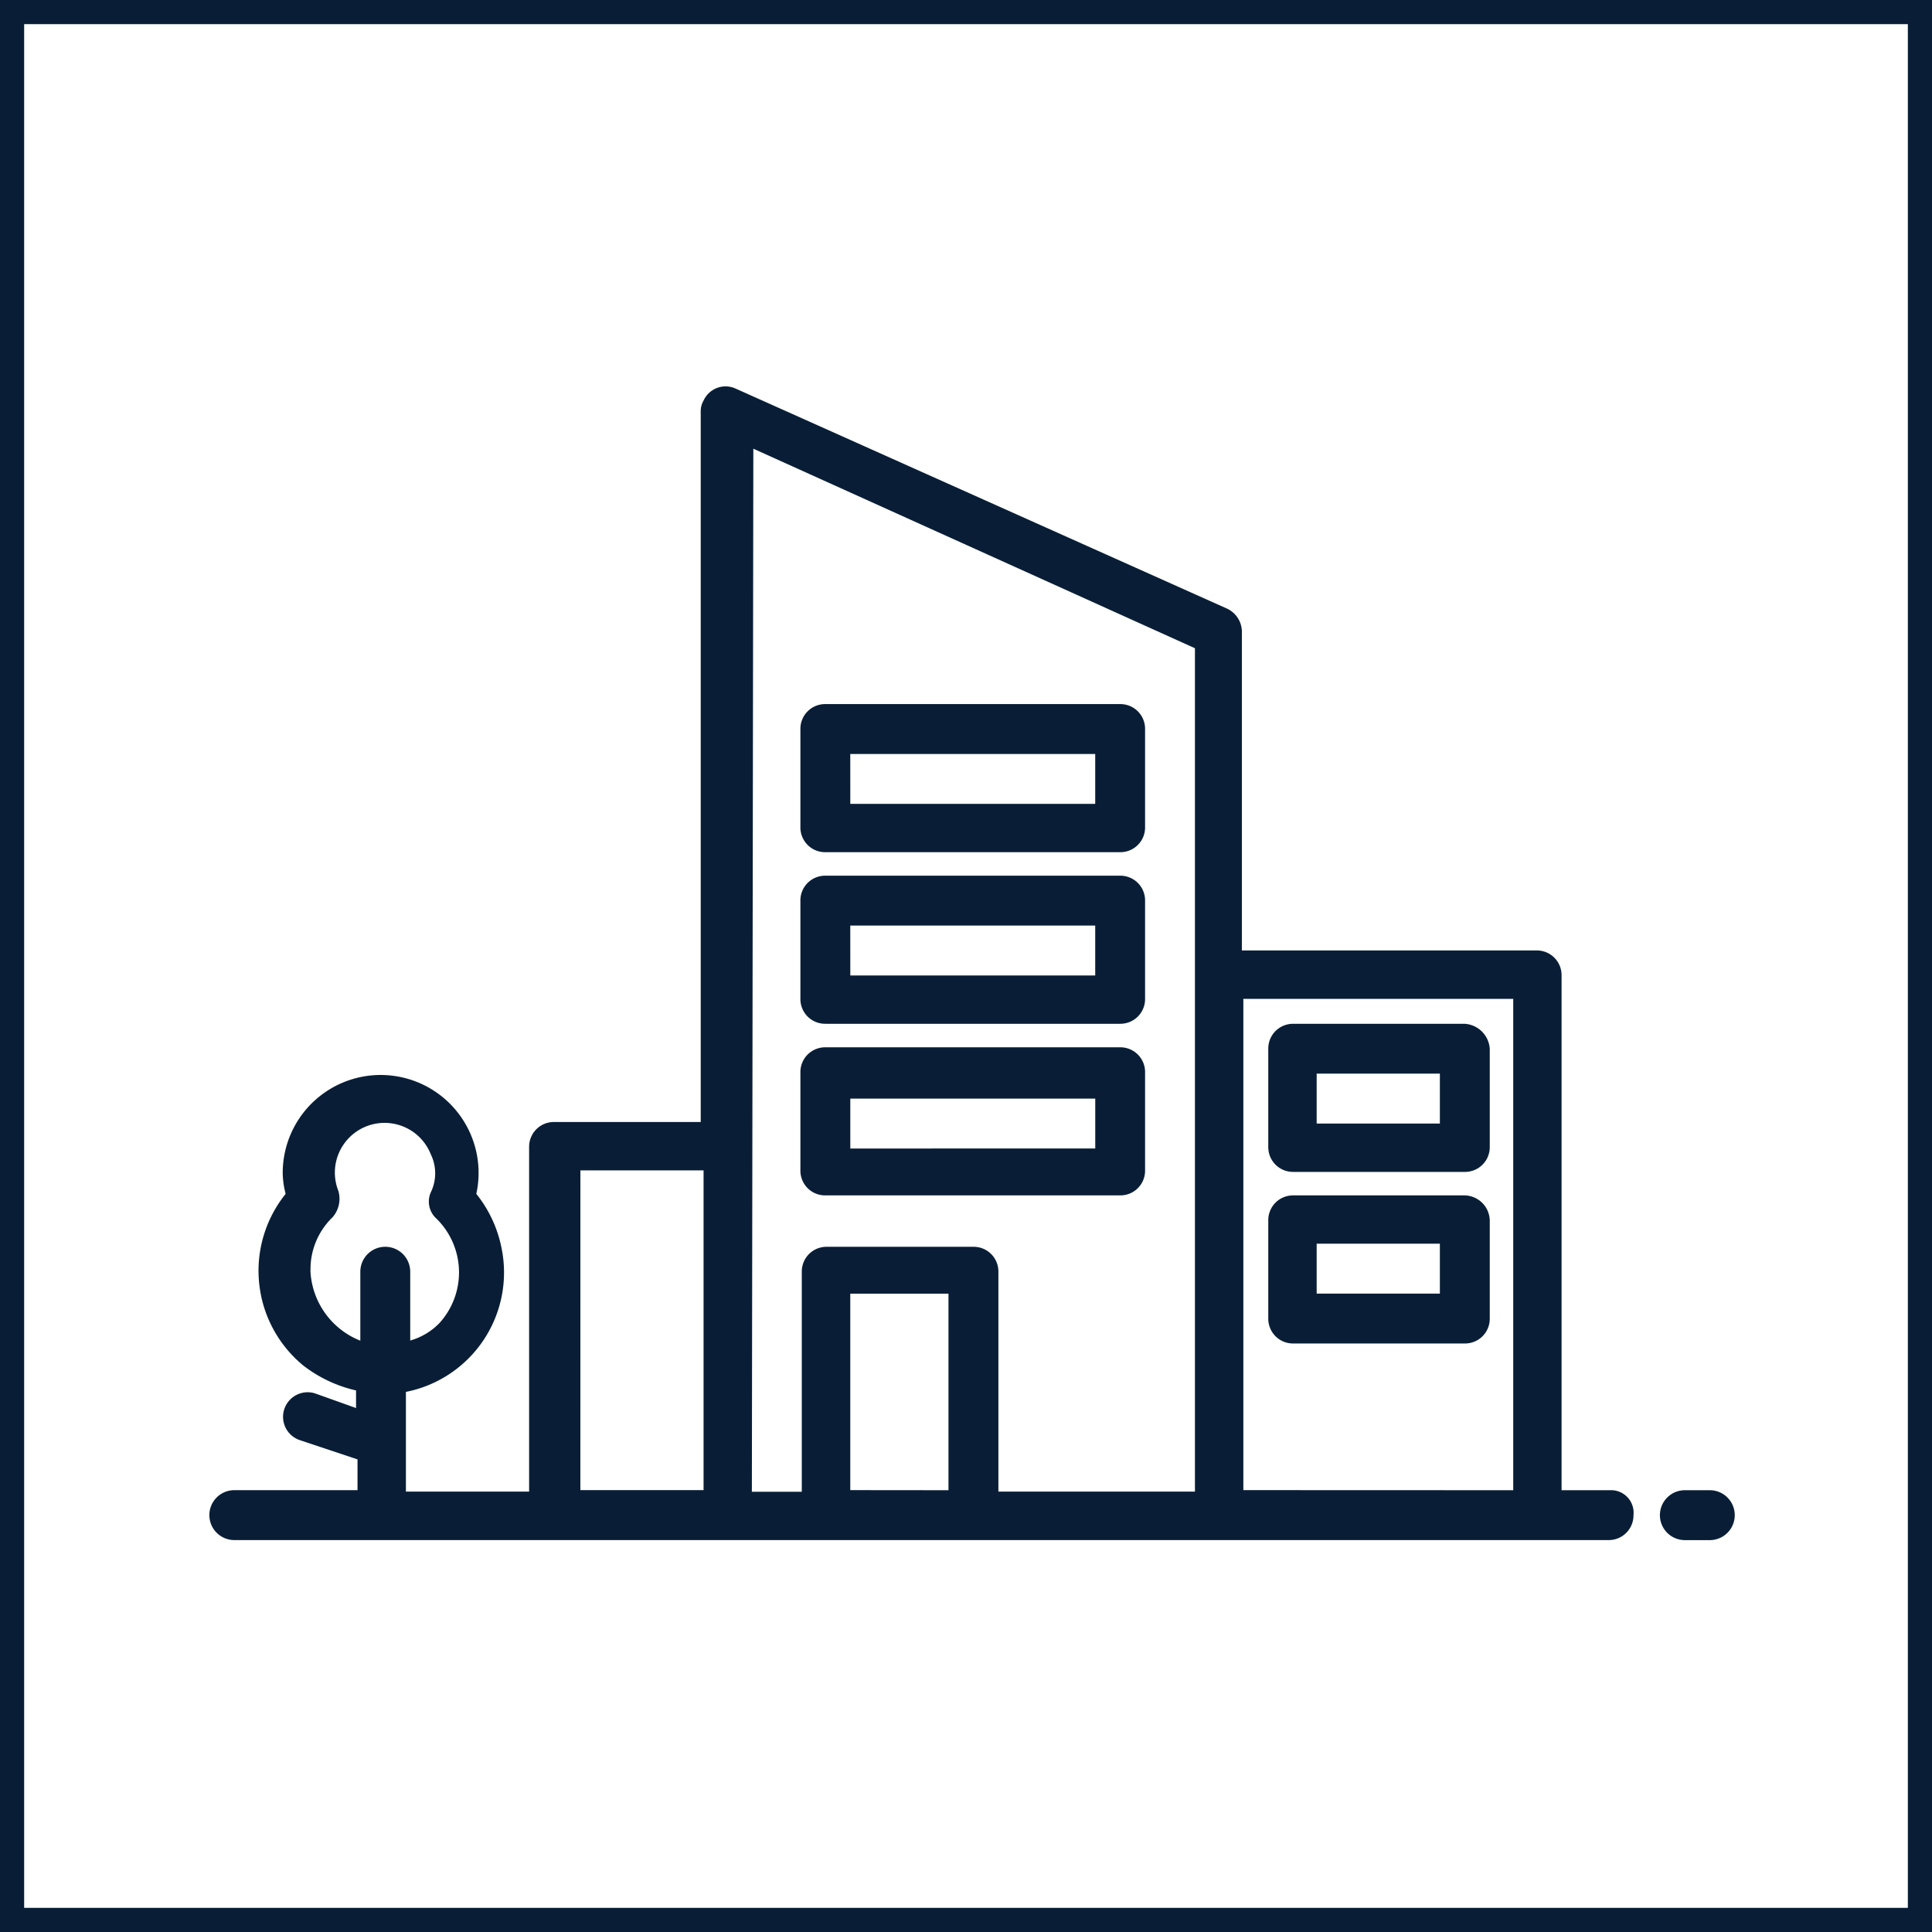 <svg xmlns="http://www.w3.org/2000/svg" width="120" height="120" viewBox="0 0 120 120">
  <g id="Group_14208" data-name="Group 14208" transform="translate(-811 -55)">
    <g id="Rectangle_3639" data-name="Rectangle 3639" transform="translate(811 55)" fill="none" stroke="#091e36" stroke-width="1.5">
      <rect width="120" height="120" stroke="none"/>
      <rect x="0.75" y="0.75" width="118.5" height="118.5" fill="none"/>
    </g>
    <g id="Group_14135" data-name="Group 14135" transform="translate(-0.5 5)">
      <g id="Group_1834" data-name="Group 1834" transform="translate(570.9 -675.81)">
        <path id="Path_5820" data-name="Path 5820" d="M355.6,825.067h-1.549a1.549,1.549,0,1,0,0,3.1H355.6a1.549,1.549,0,1,0,0-3.1Z" transform="translate(-8.801 -6.697)" fill="#091e36"/>
        <path id="Path_5821" data-name="Path 5821" d="M295.449,780.668H313.76a1.535,1.535,0,0,0,1.549-1.549v-6.1a1.536,1.536,0,0,0-1.549-1.55H295.449a1.536,1.536,0,0,0-1.549,1.55v6.1a1.535,1.535,0,0,0,1.549,1.549Zm1.549-6.1h15.214v3.1H297Z" transform="translate(-3.586 -1.927)" fill="#091e36"/>
        <path id="Path_5822" data-name="Path 5822" d="M295.449,792.368H313.76a1.535,1.535,0,0,0,1.549-1.549v-6.1a1.535,1.535,0,0,0-1.549-1.549H295.449a1.535,1.535,0,0,0-1.549,1.549v6.1a1.535,1.535,0,0,0,1.549,1.549Zm1.549-6.1h15.214v3.1H297Z" transform="translate(-3.586 -2.969)" fill="#091e36"/>
        <path id="Path_5823" data-name="Path 5823" d="M295.449,804.068H313.76a1.535,1.535,0,0,0,1.549-1.549v-6.1a1.535,1.535,0,0,0-1.549-1.549H295.449a1.536,1.536,0,0,0-1.549,1.549v6.1a1.535,1.535,0,0,0,1.549,1.549ZM297,798.056h15.214v3.1H297Z" transform="translate(-3.586 -4.01)" fill="#091e36"/>
        <path id="Path_5824" data-name="Path 5824" d="M338.007,793.267H327.349a1.536,1.536,0,0,0-1.549,1.549v6.1a1.536,1.536,0,0,0,1.549,1.55h10.659a1.536,1.536,0,0,0,1.549-1.55v-6.1A1.665,1.665,0,0,0,338.007,793.267Zm-1.549,6.195h-7.652v-3.1h7.652Z" transform="translate(-6.425 -3.867)" fill="#091e36"/>
        <path id="Path_5825" data-name="Path 5825" d="M338.007,804.967H327.349a1.536,1.536,0,0,0-1.549,1.549v6.1a1.535,1.535,0,0,0,1.549,1.549h10.659a1.535,1.535,0,0,0,1.549-1.549v-6.1A1.594,1.594,0,0,0,338.007,804.967Zm-1.549,6.1h-7.652v-3.1h7.652Z" transform="translate(-6.425 -4.909)" fill="#091e36"/>
        <path id="Path_5819" data-name="Path 5819" d="M340.692,818.37h-3.1V786.393a1.535,1.535,0,0,0-1.549-1.549H317.735v-19.86a1.6,1.6,0,0,0-.911-1.367l-30.519-13.665a1.5,1.5,0,0,0-2,.729,1.317,1.317,0,0,0-.182.638V795.5h-9.11a1.536,1.536,0,0,0-1.549,1.549h0v21.409h-7.652v-6.195a7.558,7.558,0,0,0,5.922-9.019,7.771,7.771,0,0,0-1.549-3.28,6.083,6.083,0,1,0-12.025-1.275,5.379,5.379,0,0,0,.182,1.275,7.616,7.616,0,0,0,1.093,10.659,8.408,8.408,0,0,0,3.28,1.55v1.093l-2.551-.911a1.527,1.527,0,1,0-.911,2.915l3.553,1.184v1.913h-7.652a1.549,1.549,0,1,0,0,3.1H340.51a1.535,1.535,0,0,0,1.549-1.549,1.4,1.4,0,0,0-1.367-1.55ZM259.886,804.7a4.473,4.473,0,0,1,1.367-3.28,1.748,1.748,0,0,0,.364-1.64,3.087,3.087,0,0,1,5.739-2.277,2.7,2.7,0,0,1,0,2.369,1.423,1.423,0,0,0,.364,1.64,4.682,4.682,0,0,1,.182,6.468,4.079,4.079,0,0,1-1.822,1.093V804.8a1.549,1.549,0,0,0-3.1,0h0v4.282a4.913,4.913,0,0,1-3.1-4.373Zm16.763-6.195H284.3v19.86h-7.652Zm10.75-44.822,27.421,12.39v52.383H302.612V804.8a1.535,1.535,0,0,0-1.549-1.549h-9.11A1.535,1.535,0,0,0,290.4,804.8h0v13.665h-3.1l.091-64.773Zm6.013,64.681V806.162h6.1V818.37Zm24.415,0V787.851h16.763V818.37Z" transform="translate(0 0)" fill="#091e36"/>
      </g>
    </g>
  </g>
</svg>
